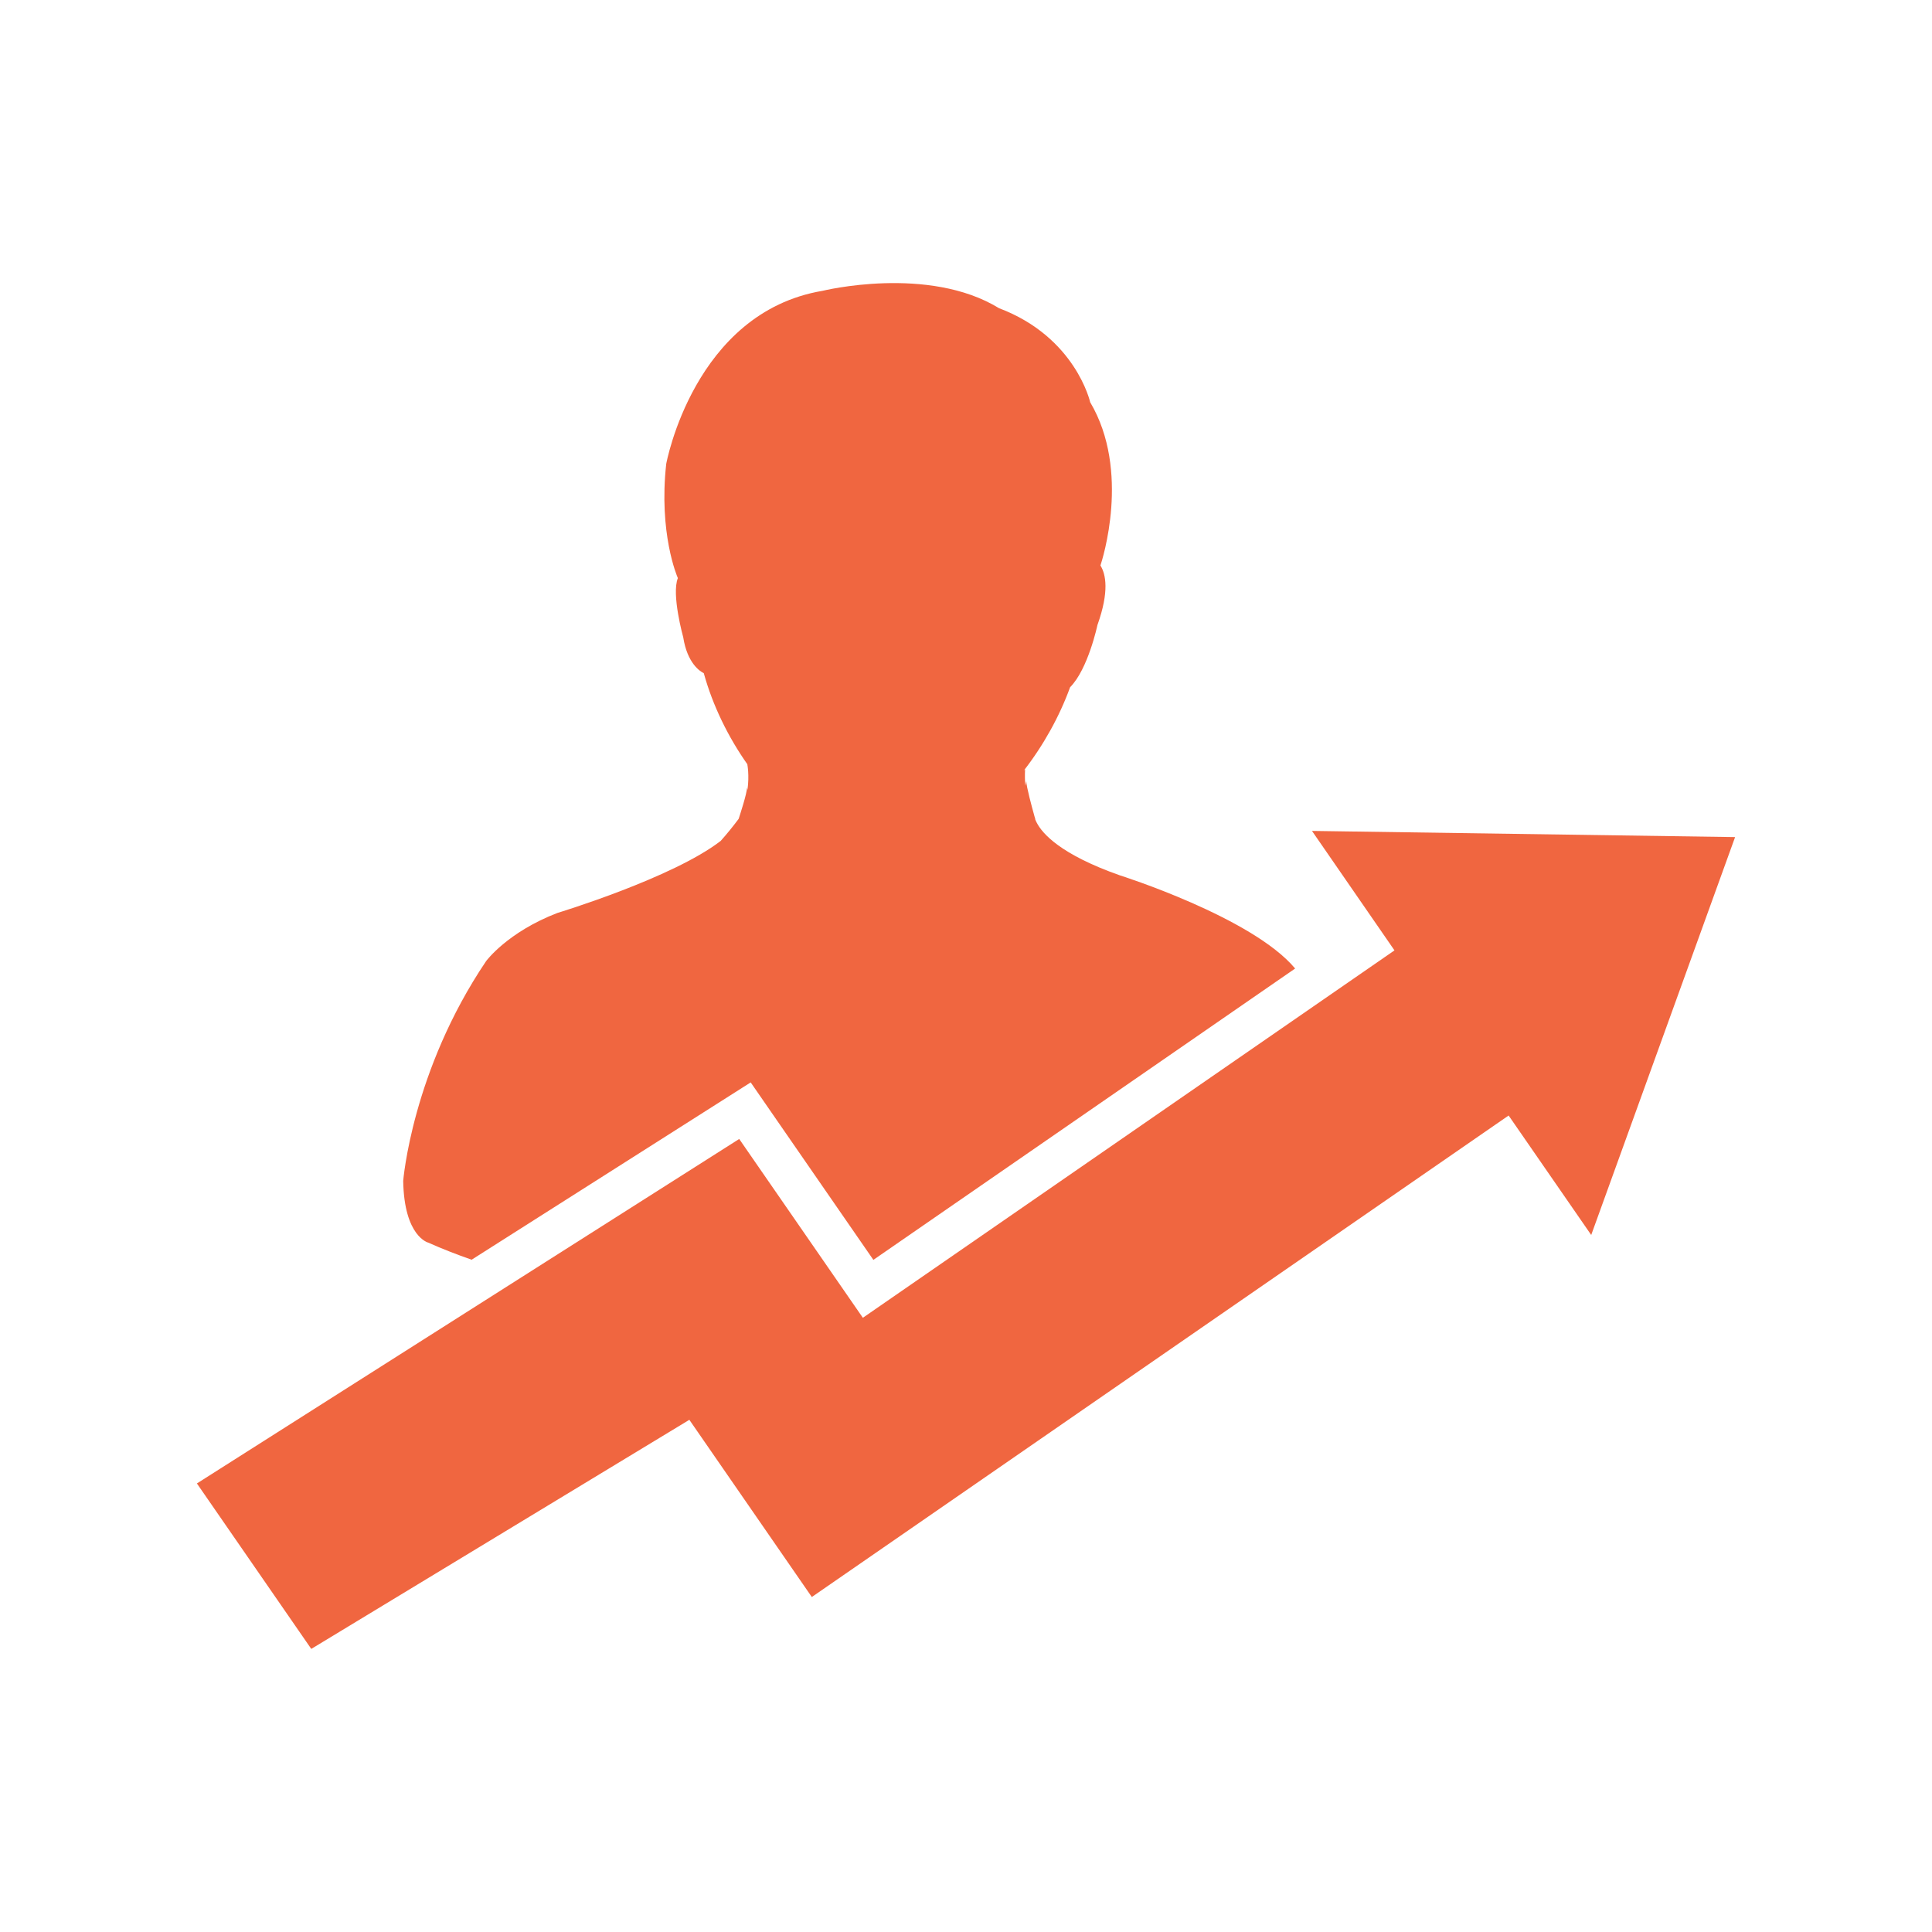 <svg width="36" height="36" viewBox="0 0 36 36" fill="none" xmlns="http://www.w3.org/2000/svg">
<path d="M7.981 23.155C8.238 23.27 8.509 23.375 8.788 23.473L13.988 20.169L16.274 23.476L24.133 18.047C23.334 17.09 20.865 16.31 20.865 16.31C19.758 15.92 19.422 15.531 19.319 15.331C19.306 15.307 19.297 15.286 19.29 15.268V15.258C19.29 15.258 19.282 15.234 19.272 15.198V15.196C19.229 15.043 19.123 14.651 19.123 14.554C19.123 14.554 19.117 14.586 19.105 14.64C19.098 14.545 19.095 14.444 19.101 14.335C19.101 14.335 19.091 14.345 19.075 14.362C19.441 13.891 19.741 13.353 19.94 12.805C20.276 12.468 20.449 11.647 20.449 11.647C20.673 11.02 20.606 10.699 20.505 10.537C20.537 10.442 21.074 8.778 20.314 7.495C20.314 7.495 20.044 6.282 18.616 5.743C17.295 4.934 15.327 5.419 15.327 5.419C12.928 5.823 12.414 8.645 12.414 8.645C12.272 9.934 12.616 10.74 12.631 10.772C12.508 11.076 12.731 11.875 12.731 11.875C12.807 12.361 13.046 12.511 13.114 12.544C13.281 13.149 13.57 13.738 13.932 14.25C13.929 14.247 13.928 14.245 13.925 14.242C13.925 14.242 13.966 14.441 13.928 14.718C13.922 14.689 13.92 14.672 13.92 14.672C13.92 14.786 13.782 15.2 13.766 15.252C13.764 15.255 13.763 15.258 13.761 15.262C13.65 15.41 13.54 15.545 13.429 15.669C12.536 16.36 10.388 17.011 10.388 17.011C9.453 17.37 9.058 17.909 9.058 17.909C7.675 19.959 7.513 22.005 7.513 22.005C7.531 23.047 7.981 23.155 7.981 23.155L7.981 23.155Z" fill="#F06640"/>
<path d="M24.447 15.483L25.984 17.709L16.078 24.555L13.774 21.223L3.669 27.642L5.8 30.725L12.845 26.456L15.127 29.758L28.111 20.786L29.65 23.012L32.331 15.598L24.447 15.483Z" fill="#F06640"/>
</svg>
